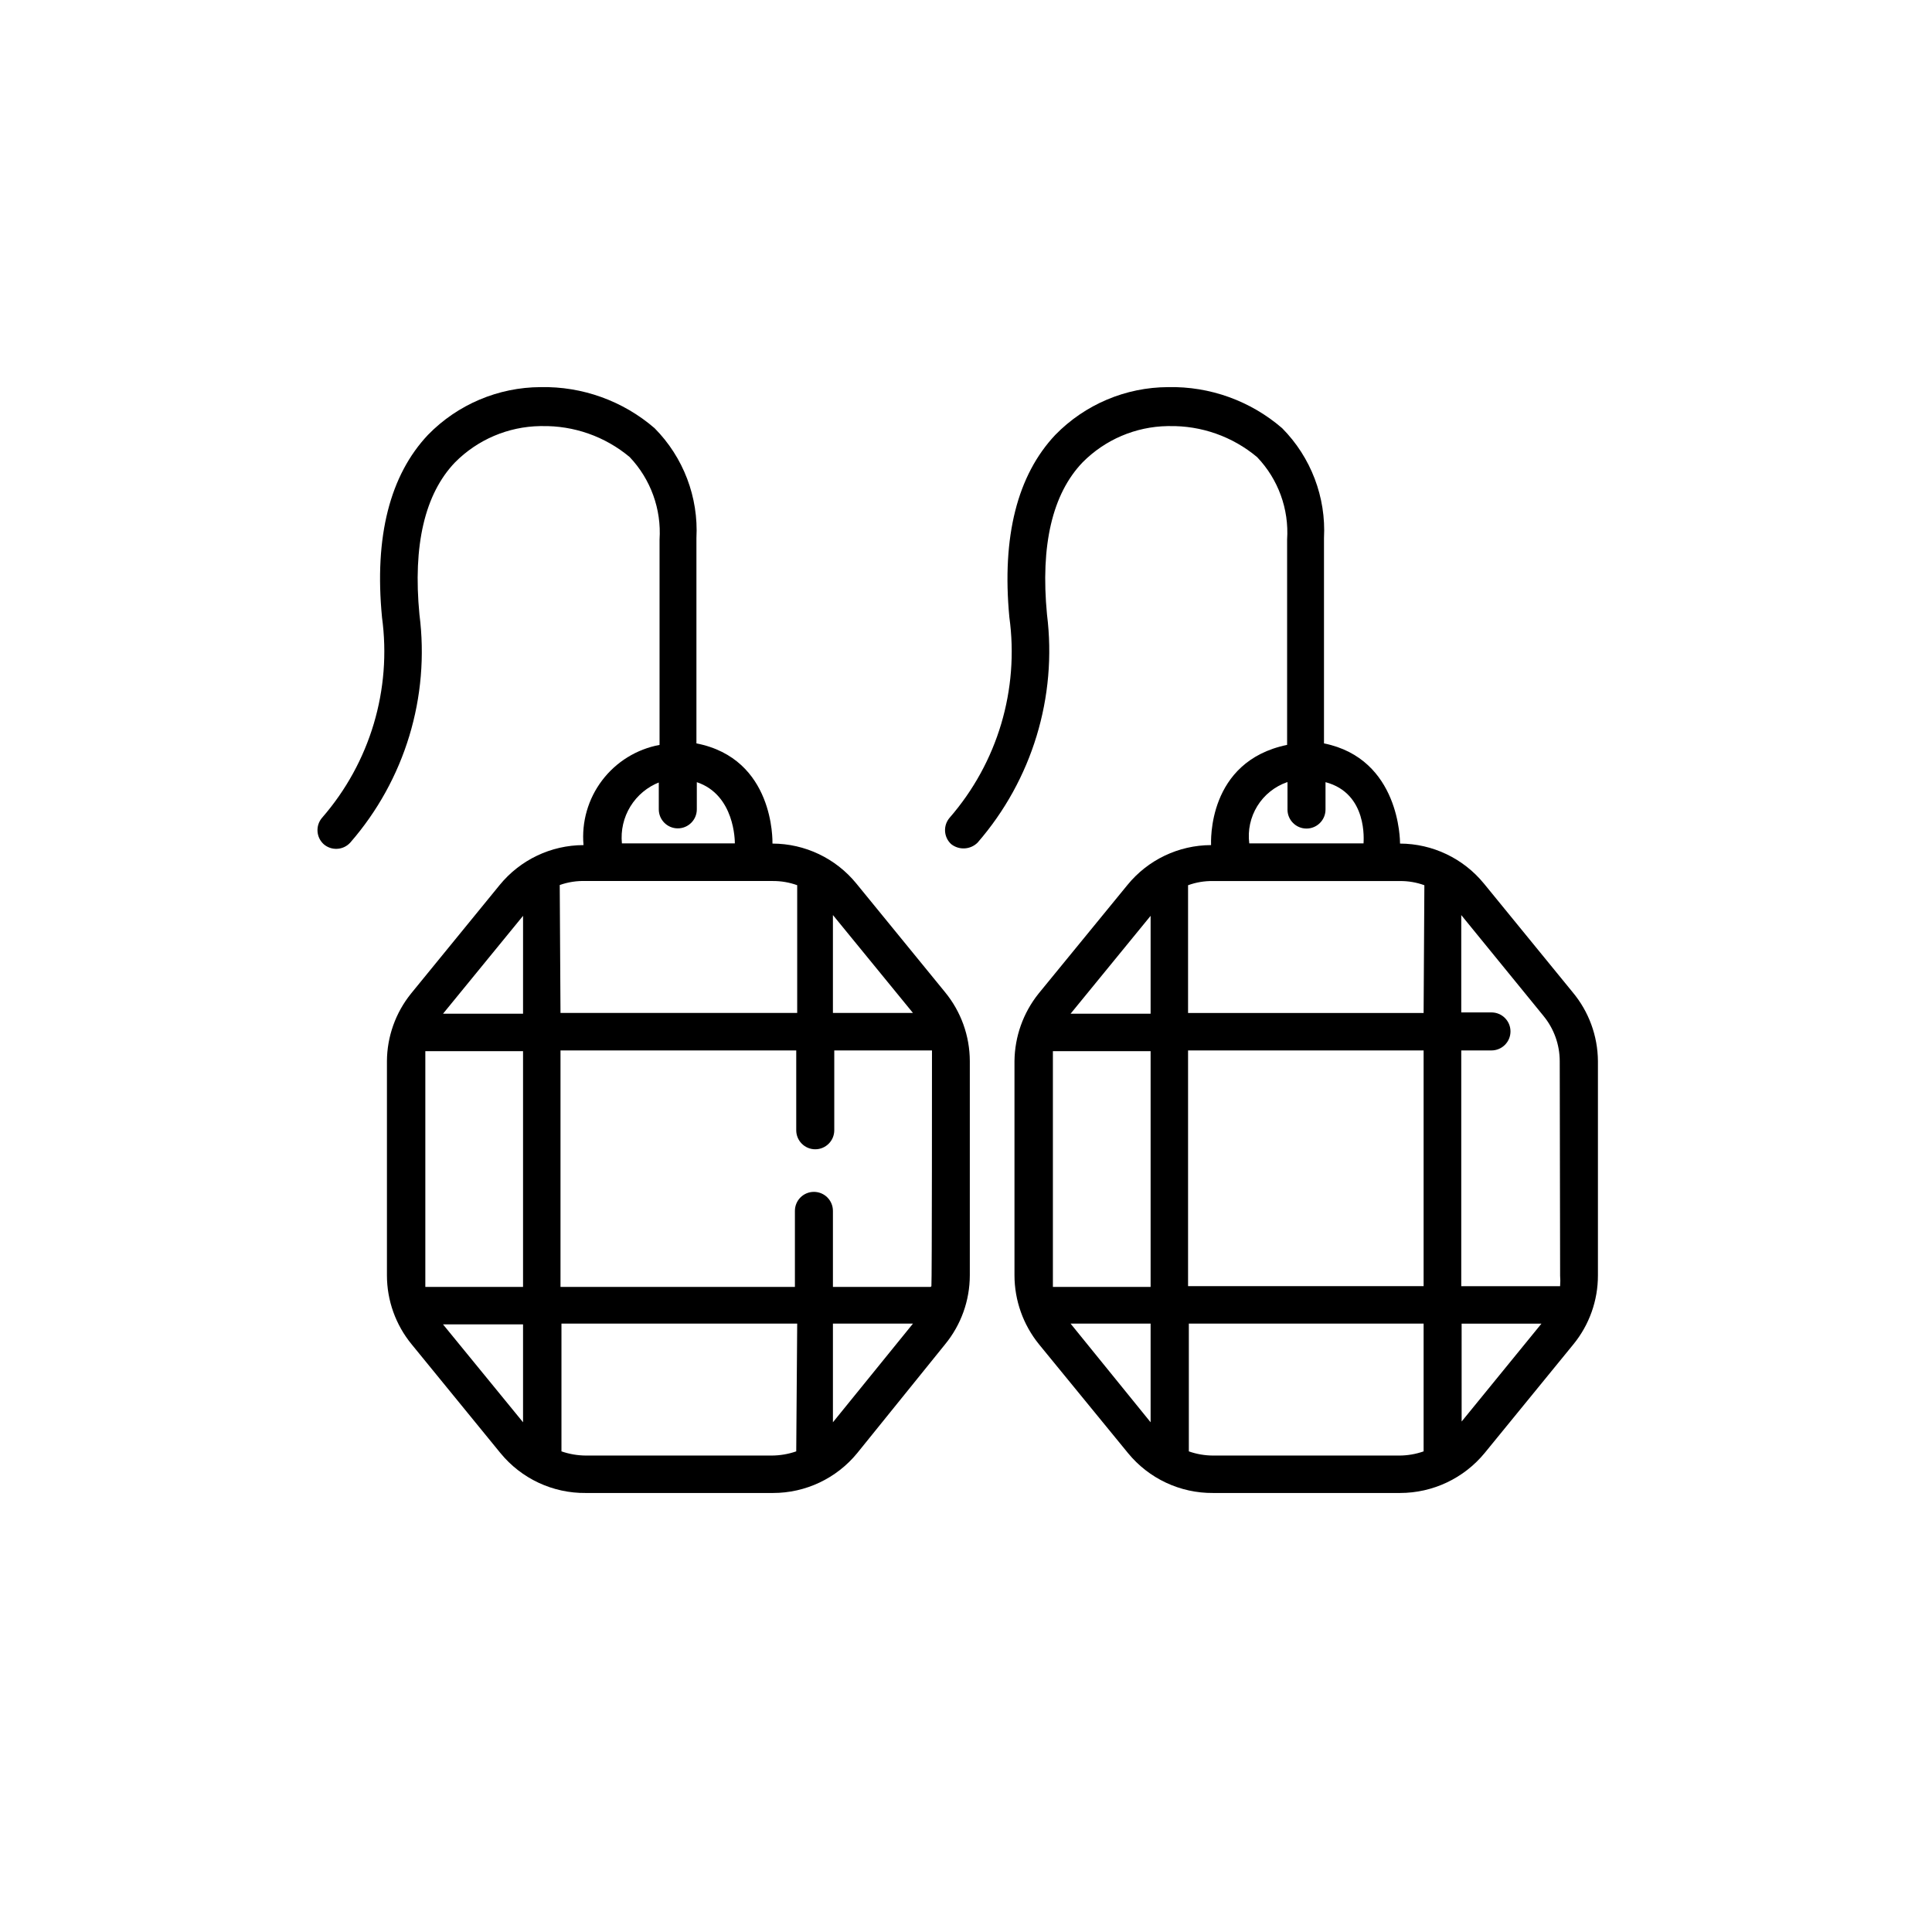 <?xml version="1.0" encoding="UTF-8"?>
<!-- Uploaded to: ICON Repo, www.svgrepo.com, Generator: ICON Repo Mixer Tools -->
<svg fill="#000000" width="800px" height="800px" version="1.1" viewBox="144 144 512 512" xmlns="http://www.w3.org/2000/svg">
 <g>
  <path d="m394.46 406.95-23.527-28.816c-5.449-6.676-13.602-10.559-22.219-10.578 0-0.707 0.504-22.52-20.152-26.551v-54.414c0.574-10.832-3.449-21.41-11.086-29.117-8.383-7.238-19.152-11.113-30.227-10.883-11.234 0.047-21.98 4.602-29.824 12.645-10.078 10.68-14.258 26.953-12.191 48.316h-0.004c2.625 19.176-3.16 38.551-15.867 53.152-1.781 2.059-1.602 5.16 0.402 7 2.066 1.812 5.207 1.633 7.055-0.402 14.473-16.602 21.148-38.609 18.336-60.457-1.762-18.34 1.41-31.941 9.422-40.305 5.977-6.035 14.078-9.488 22.57-9.621h0.402c8.512-0.168 16.797 2.746 23.328 8.211 5.562 5.871 8.43 13.793 7.91 21.863v54.414c-6.059 1.129-11.48 4.473-15.207 9.383-3.727 4.906-5.488 11.027-4.945 17.168-8.617 0.02-16.77 3.902-22.219 10.578l-23.527 28.816v0.004c-4.066 5.059-6.301 11.344-6.348 17.832v56.781c0 6.672 2.316 13.133 6.547 18.289l23.527 28.816h0.004c5.539 6.781 13.863 10.672 22.621 10.582h49.574c8.668 0.016 16.883-3.871 22.367-10.582l23.277-28.816c4.234-5.156 6.547-11.617 6.551-18.289v-56.781c-0.016-6.652-2.328-13.094-6.551-18.238zm-29.727-20.453 21.211 25.945h-21.211zm-46.148-35.266v7.254c0 2.781 2.258 5.039 5.039 5.039s5.039-2.258 5.039-5.039v-7.203c10.078 3.375 10.078 15.617 10.078 16.223h-29.93c-0.34-3.426 0.449-6.863 2.25-9.797 1.805-2.93 4.516-5.188 7.727-6.426zm-26.25 27.305h0.004c2.211-0.781 4.555-1.141 6.902-1.059h49.574c2.195-0.012 4.379 0.363 6.449 1.109v33.855h-62.727zm-9.723 142.38-21.211-25.945 21.211-0.004zm0-35.871h-25.895v-62.473h25.895zm0-72.398h-21.207l21.211-25.945zm72.398 115.98c-2.074 0.719-4.254 1.094-6.449 1.109h-49.32c-2.199-0.016-4.375-0.391-6.449-1.109v-33.855h62.473zm9.723-7.707v-26.148h21.211zm25.895-35.871h-25.895v-20.152c0-2.785-2.254-5.039-5.035-5.039-2.785 0-5.039 2.254-5.039 5.039v20.152h-62.121v-62.676h62.473v21.16c0 2.781 2.258 5.039 5.039 5.039s5.039-2.258 5.039-5.039v-21.16h25.895c0 0.957 0 61.516-0.152 62.473z"/>
  <path d="m560.77 406.95-23.527-28.816h-0.004c-5.453-6.664-13.602-10.543-22.215-10.578 0-0.707 0-22.469-20.152-26.551v-54.414c0.574-10.832-3.453-21.41-11.086-29.117-8.383-7.242-19.152-11.121-30.227-10.883-11.254 0.039-22.016 4.594-29.879 12.645-10.078 10.68-14.207 26.953-12.191 48.316 2.644 19.168-3.125 38.547-15.82 53.152-1.777 2.059-1.598 5.16 0.406 7 2.098 1.656 5.106 1.484 7-0.402 14.445-16.625 21.129-38.605 18.391-60.457-1.762-18.34 1.41-31.941 9.422-40.305 5.961-6.027 14.043-9.48 22.52-9.621h0.453c8.496-0.156 16.762 2.758 23.277 8.211 5.602 5.848 8.492 13.781 7.961 21.863v54.41c-21.262 4.383-20.152 25.844-20.152 26.551v0.004c-8.605 0.02-16.742 3.906-22.168 10.578l-23.578 28.816v0.004c-4.047 5.07-6.281 11.348-6.352 17.832v56.781c0.008 6.66 2.305 13.117 6.5 18.289l23.578 28.816c5.531 6.766 13.832 10.66 22.57 10.582h49.527c8.68 0 16.902-3.879 22.418-10.582l23.527-28.816c4.219-5.16 6.516-11.625 6.5-18.289v-56.781c-0.051-6.672-2.418-13.117-6.699-18.238zm-75.57-55.672v7.254l-0.004 0.004c0 2.781 2.258 5.039 5.039 5.039s5.039-2.258 5.039-5.039v-7.254c11.285 2.973 10.078 15.617 10.078 16.223h-30.281c-0.449-3.445 0.305-6.938 2.133-9.895 1.824-2.953 4.613-5.188 7.894-6.328zm-36.277 169.64-21.211-26.148h21.211zm0-35.871h-25.895v-62.473h25.895zm0-72.398h-21.211l21.211-25.945zm72.348 115.98c-2.07 0.73-4.254 1.105-6.449 1.109h-49.324c-2.195-0.004-4.375-0.379-6.445-1.109v-33.855h62.219zm0-43.781h-62.422v-62.473h62.422zm0-72.398h-62.422v-33.855c2.129-0.777 4.383-1.152 6.648-1.109h49.527c2.199-0.02 4.383 0.355 6.449 1.109zm10.078 108.27-0.004-25.945h21.16zm26.098-38.742h-0.004c0.078 0.957 0.078 1.914 0 2.871h-26.195v-62.473h8.012-0.004c2.785 0 5.039-2.254 5.039-5.039 0-2.781-2.254-5.035-5.039-5.035h-8.008v-25.797l21.816 26.754h-0.004c2.762 3.367 4.273 7.586 4.285 11.938z"/>
 </g>
</svg>